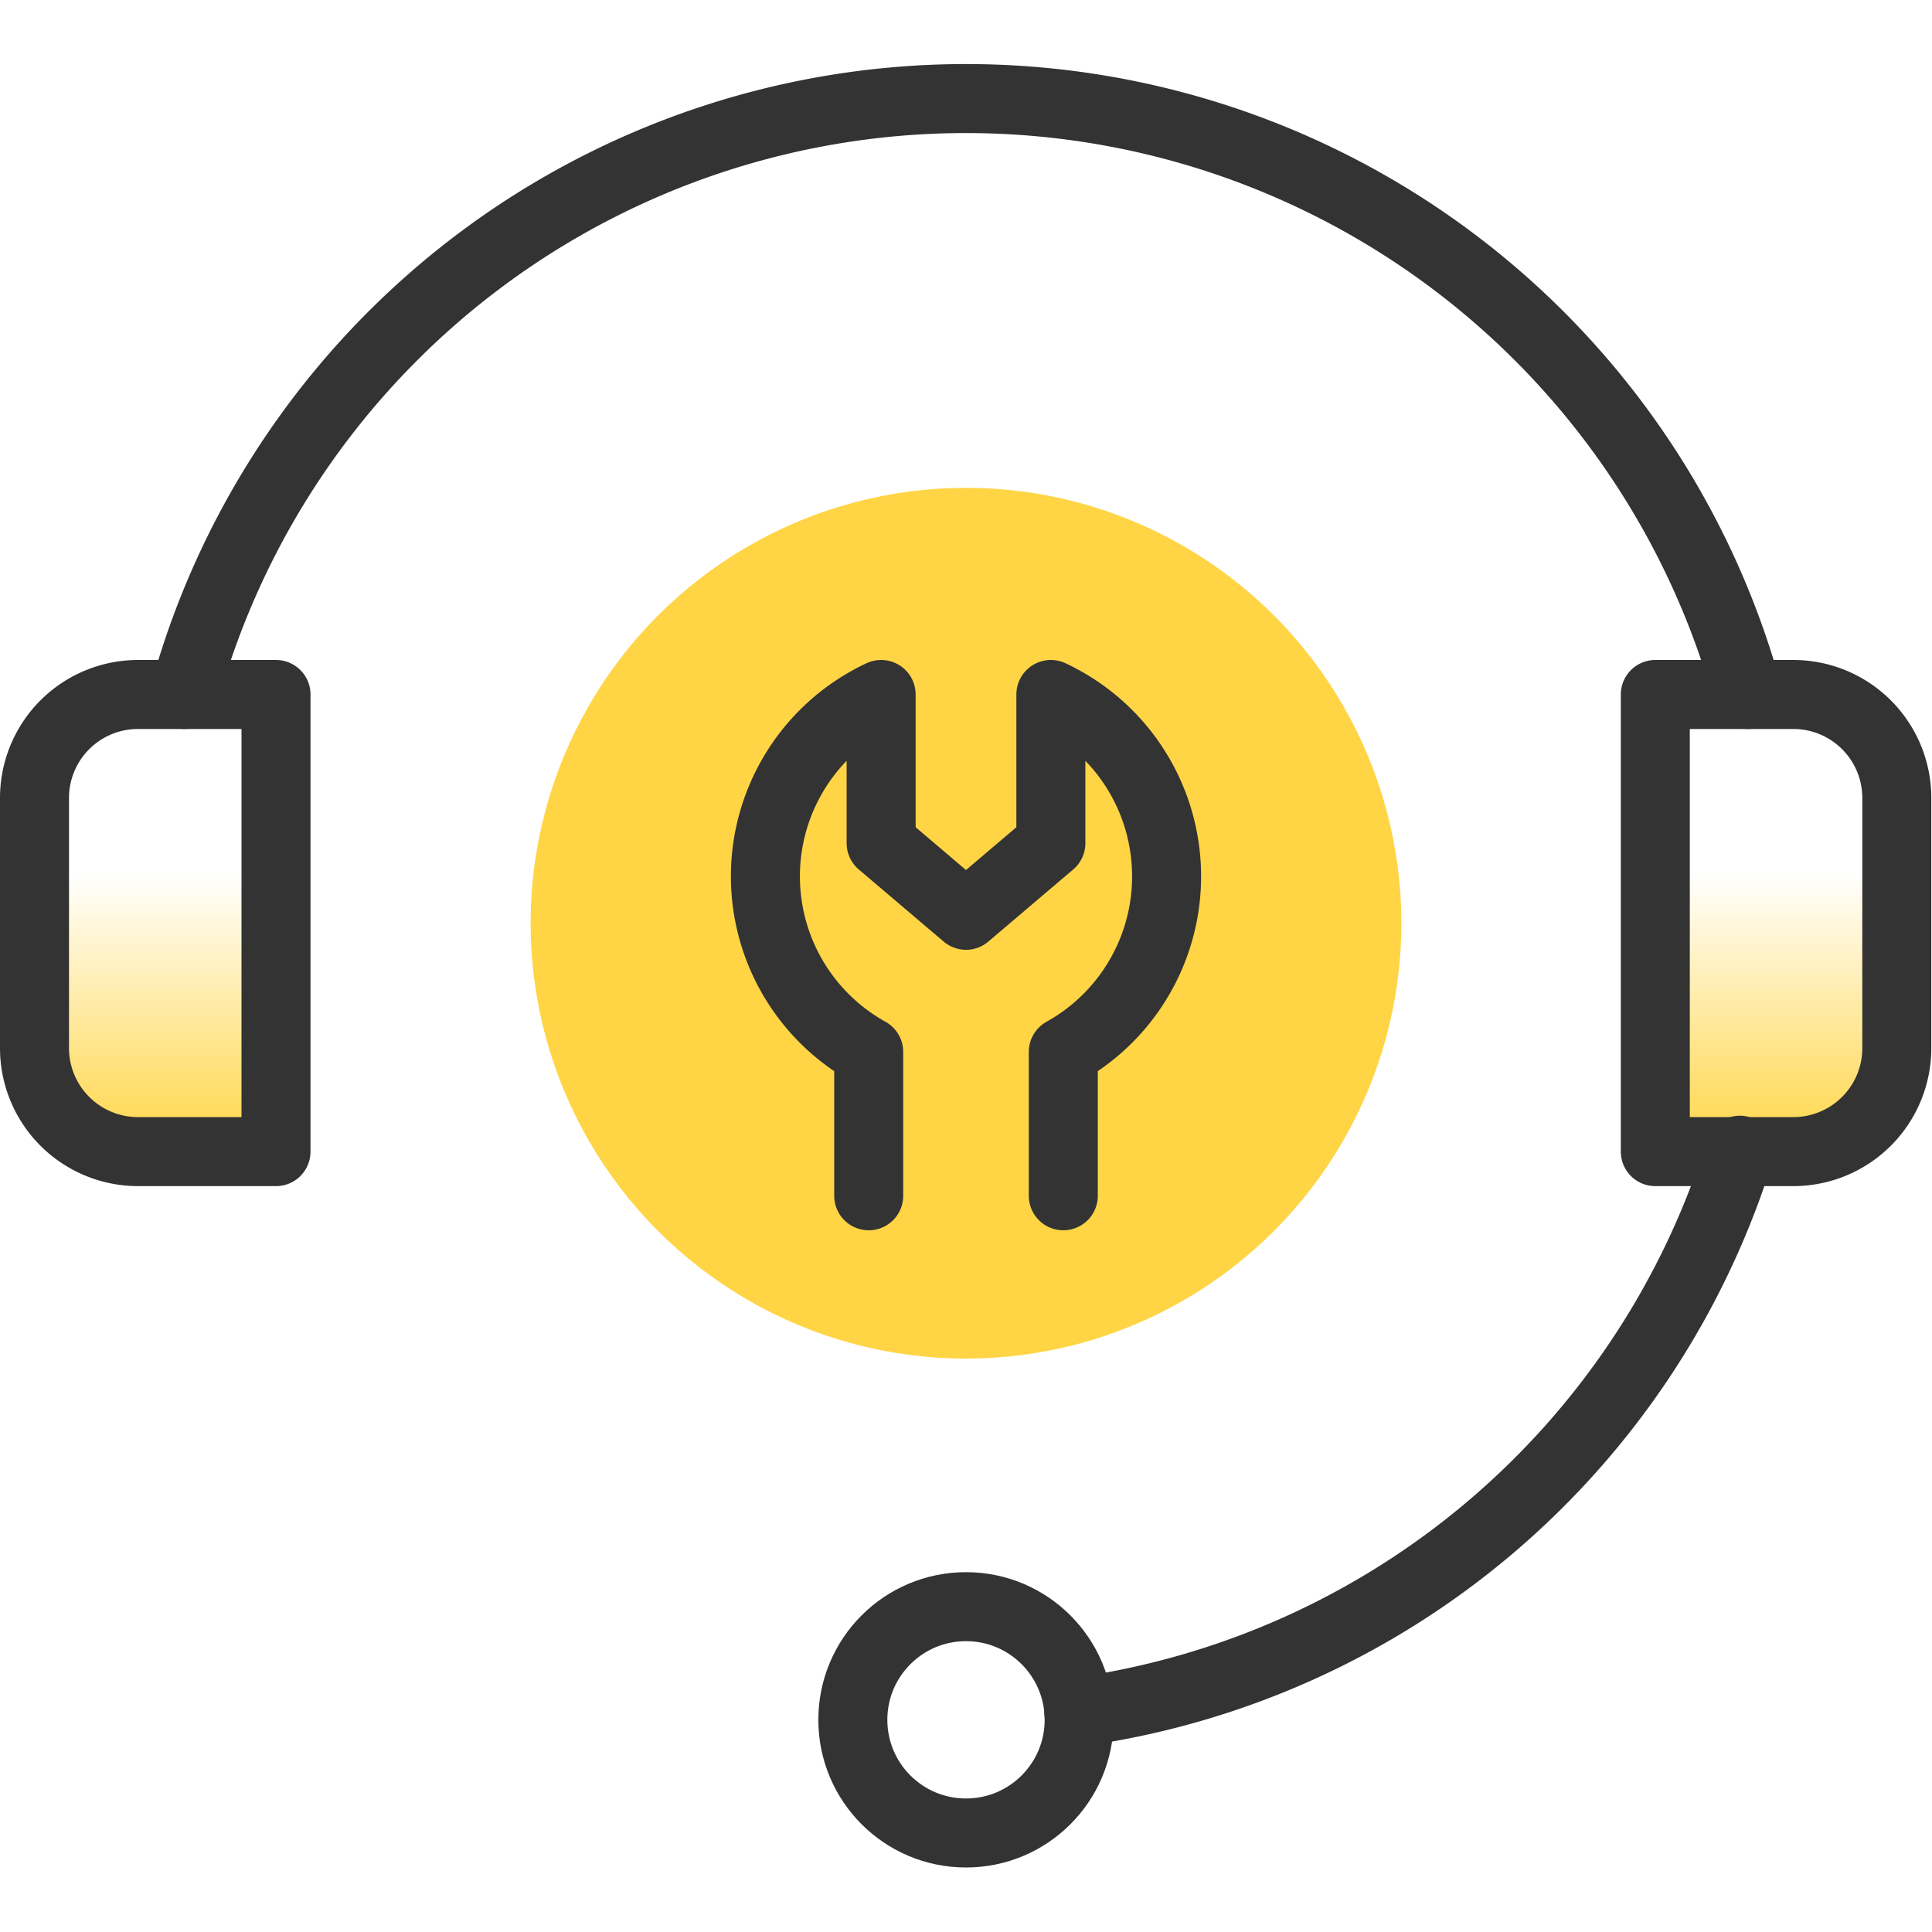 <svg id="Layer_1" data-name="Layer 1" xmlns="http://www.w3.org/2000/svg" xmlns:xlink="http://www.w3.org/1999/xlink" viewBox="0 0 56 56"><defs><style>.cls-1{fill:url(#linear-gradient);}.cls-2{fill:url(#linear-gradient-2);}.cls-3{fill:none;stroke:#333;stroke-linecap:round;stroke-linejoin:round;}.cls-3,.cls-4{stroke-width:2px;}.cls-4{fill:#ffd545;stroke:#ffd545;stroke-miterlimit:10;}</style><linearGradient id="linear-gradient" x1="4.51" y1="33.38" x2="4.51" y2="20.13" gradientUnits="userSpaceOnUse"><stop offset="0" stop-color="#ffd545"/><stop offset="0.61" stop-color="#ffd545" stop-opacity="0"/></linearGradient><linearGradient id="linear-gradient-2" x1="51.49" y1="33.38" x2="51.49" y2="20.13" gradientTransform="translate(102.98 53.51) rotate(-180)" xlink:href="#linear-gradient"/></defs><path class="cls-1" d="M4,20.13H8a0,0,0,0,1,0,0V33.38a0,0,0,0,1,0,0H4a3,3,0,0,1-3-3V23.15A3,3,0,0,1,4,20.13Z"/><path class="cls-2" d="M51,20.13h4a0,0,0,0,1,0,0V33.38a0,0,0,0,1,0,0H51a3,3,0,0,1-3-3V23.15A3,3,0,0,1,51,20.13Z" transform="translate(102.98 53.51) rotate(180)"/><path class="cls-3" d="M4,20.13H8a0,0,0,0,1,0,0V33.38a0,0,0,0,1,0,0H4a3,3,0,0,1-3-3V23.15A3,3,0,0,1,4,20.13Z"/><path class="cls-3" d="M51,20.13h4a0,0,0,0,1,0,0V33.38a0,0,0,0,1,0,0H51a3,3,0,0,1-3-3V23.15A3,3,0,0,1,51,20.13Z" transform="translate(102.98 53.51) rotate(180)"/><path class="cls-3" d="M50.43,33.34A23.49,23.49,0,0,1,31.27,49.62"/><path class="cls-3" d="M5.34,20.13a23.5,23.5,0,0,1,45.32,0"/><circle class="cls-3" cx="28" cy="49.85" r="3.28"/><circle class="cls-4" cx="28" cy="26.76" r="11.62"/><path class="cls-3" d="M30.82,34.66V30.49a5.82,5.82,0,0,0-.36-10.36v4.31L28,26.53l-2.46-2.09V20.13a5.82,5.82,0,0,0-.36,10.36v4.17"/></svg>